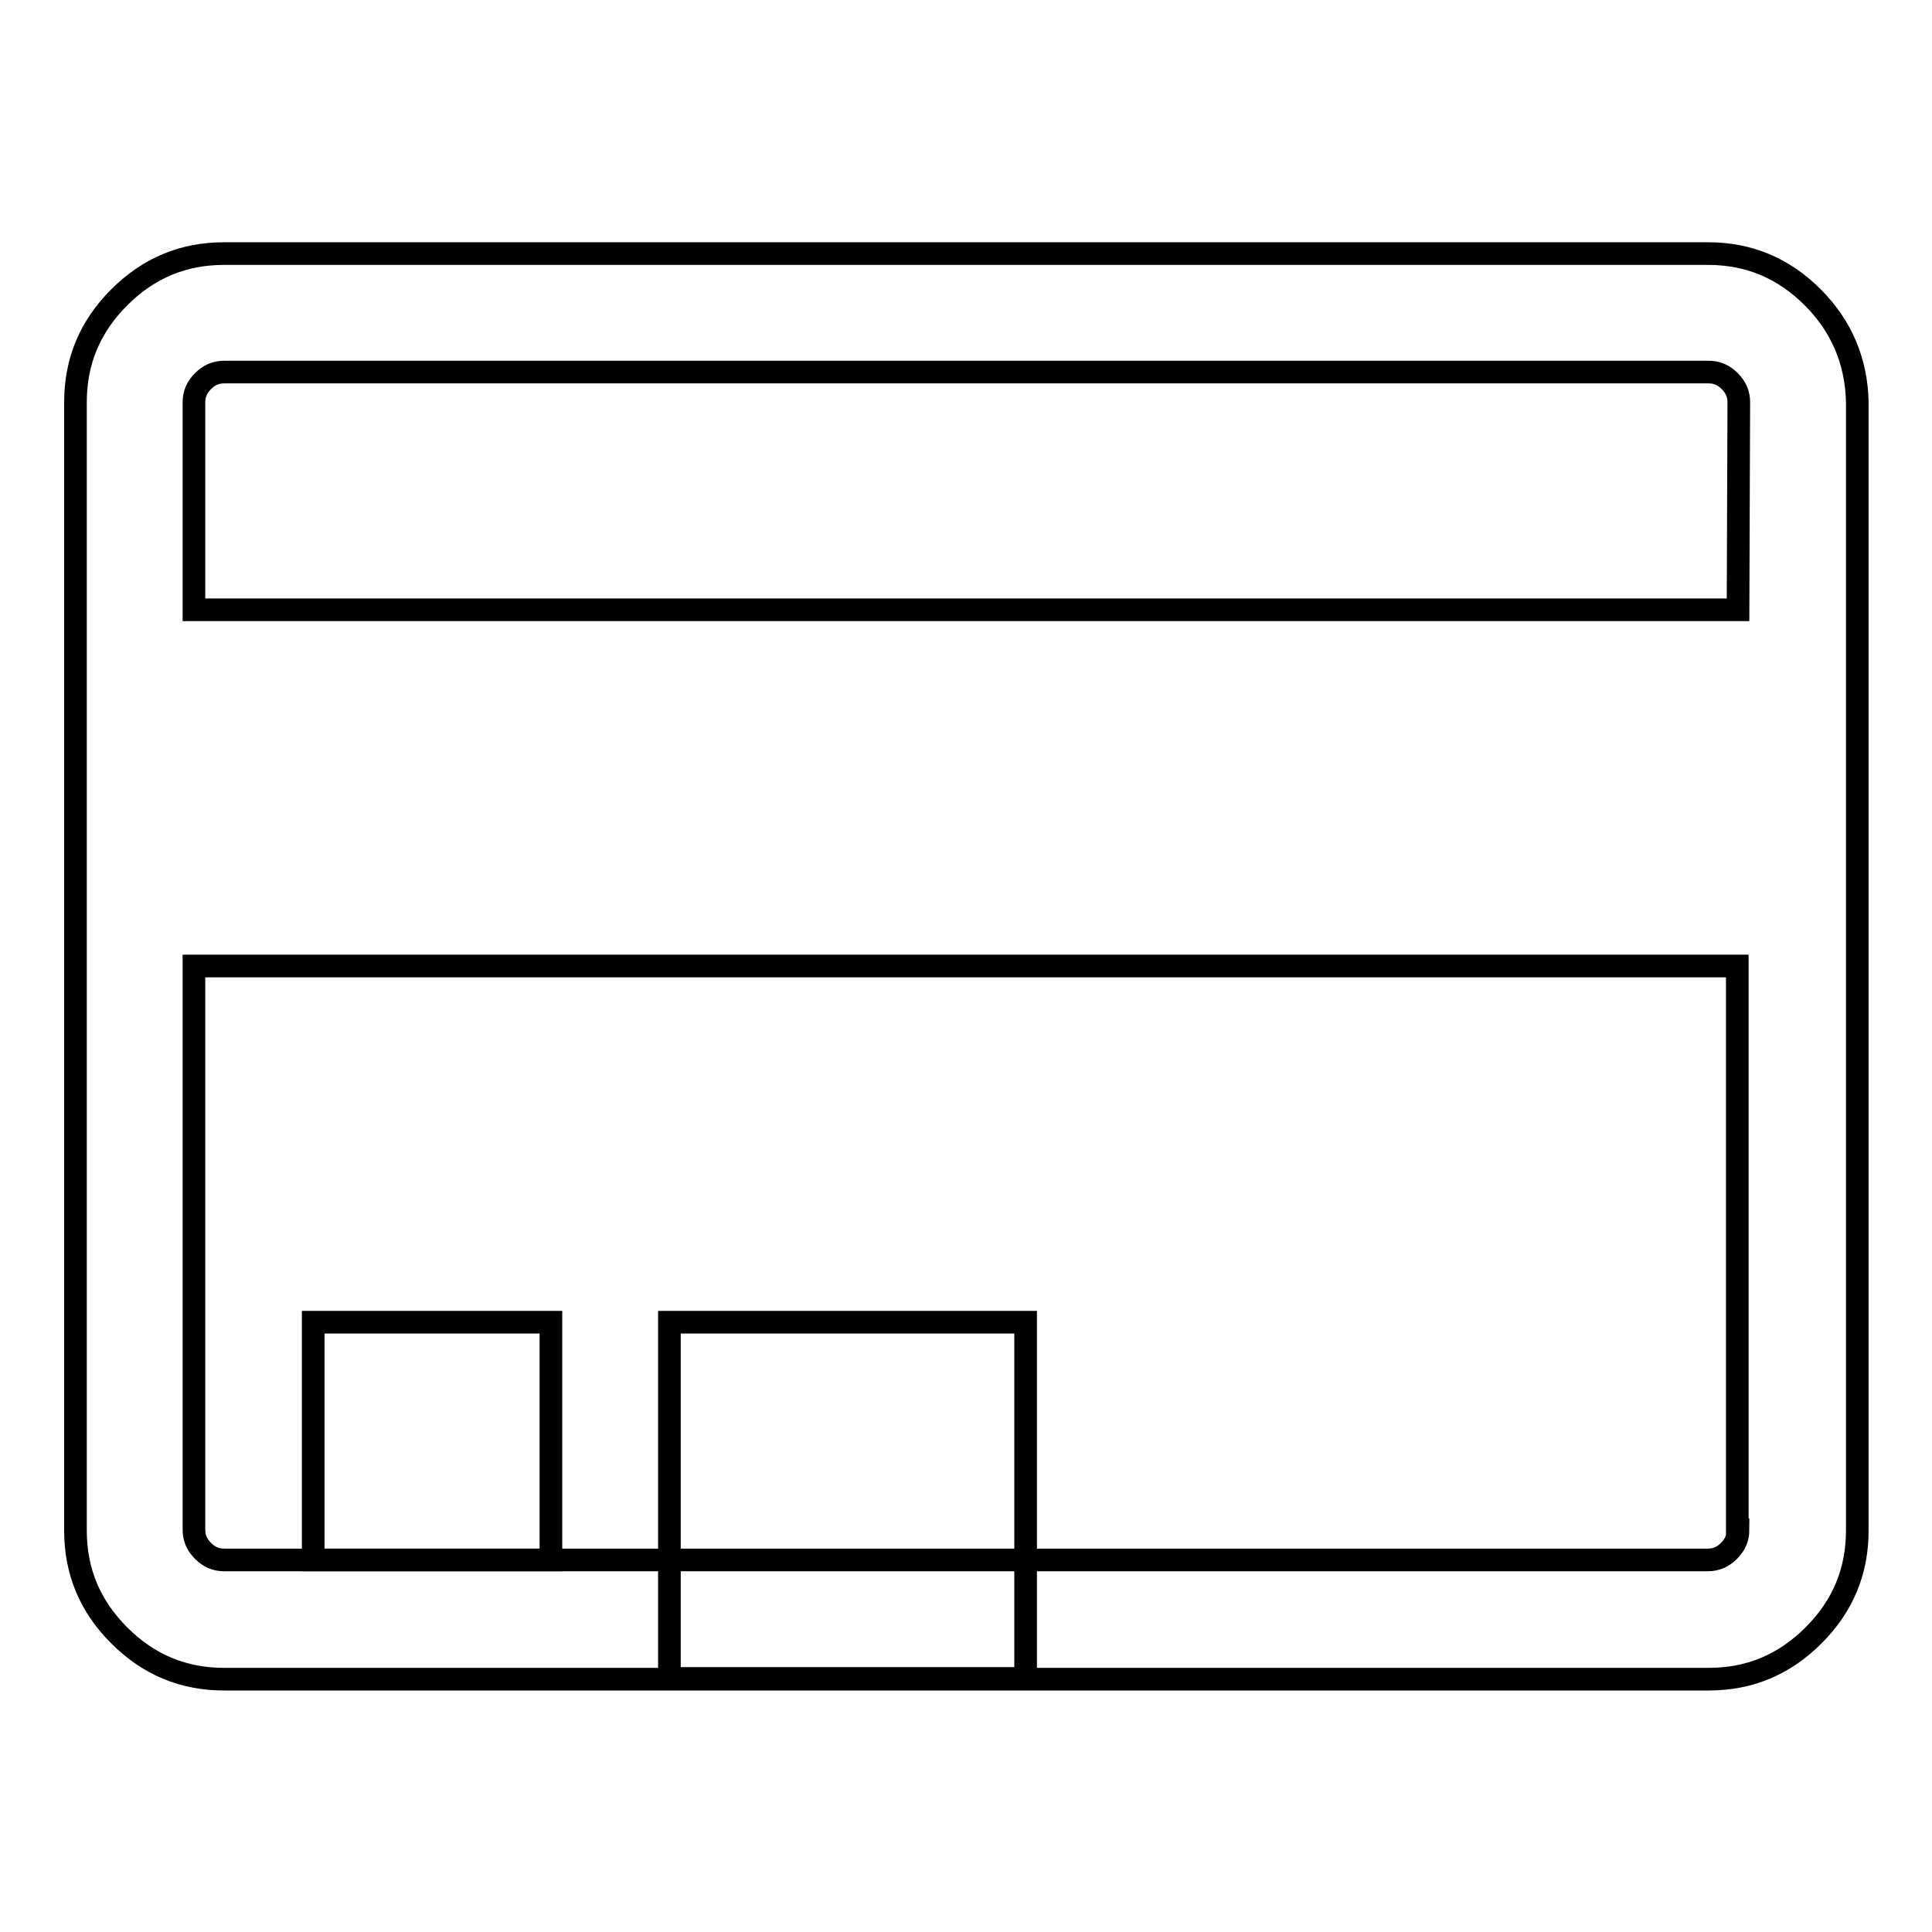 <?xml version="1.0" encoding="utf-8"?>
<!-- Svg Vector Icons : http://www.onlinewebfonts.com/icon -->
<!DOCTYPE svg PUBLIC "-//W3C//DTD SVG 1.1//EN" "http://www.w3.org/Graphics/SVG/1.1/DTD/svg11.dtd">
<svg version="1.1" xmlns="http://www.w3.org/2000/svg" xmlns:xlink="http://www.w3.org/1999/xlink" x="0px" y="0px" viewBox="0 0 256 256" enable-background="new 0 0 256 256" xml:space="preserve">
<g><g><g><g><path stroke-width="3" fill-opacity="0" stroke="#000000"  d="M240.2,39.4c-3.9-3.9-8.5-5.8-13.9-5.8H29.7c-5.4,0-10,1.9-13.9,5.8S10,47.9,10,53.3v149.5c0,5.4,1.9,10,5.8,13.9c3.9,3.9,8.5,5.8,13.9,5.8h196.7c5.4,0,10-1.9,13.9-5.8c3.9-3.9,5.8-8.5,5.8-13.9V53.3C246,47.9,244,43.2,240.2,39.4z M230.3,202.7c0,1.1-0.4,2-1.2,2.8c-0.8,0.8-1.7,1.2-2.8,1.2H29.7c-1.1,0-2-0.4-2.8-1.2c-0.8-0.8-1.2-1.7-1.2-2.8V128h204.5V202.7L230.3,202.7z M230.3,80.8H25.7V53.3c0-1.1,0.4-2,1.2-2.8c0.8-0.8,1.7-1.2,2.8-1.2h196.7c1.1,0,2,0.4,2.8,1.2c0.8,0.8,1.2,1.7,1.2,2.8L230.3,80.8L230.3,80.8z"/><path stroke-width="3" fill-opacity="0" stroke="#000000"  d="M41.5 175.2h31.5v31.5h-31.5z"/><path stroke-width="3" fill-opacity="0" stroke="#000000"  d="M88.7 175.2h47.2v47.2h-47.2z"/></g></g><g></g><g></g><g></g><g></g><g></g><g></g><g></g><g></g><g></g><g></g><g></g><g></g><g></g><g></g><g></g></g></g>
</svg>